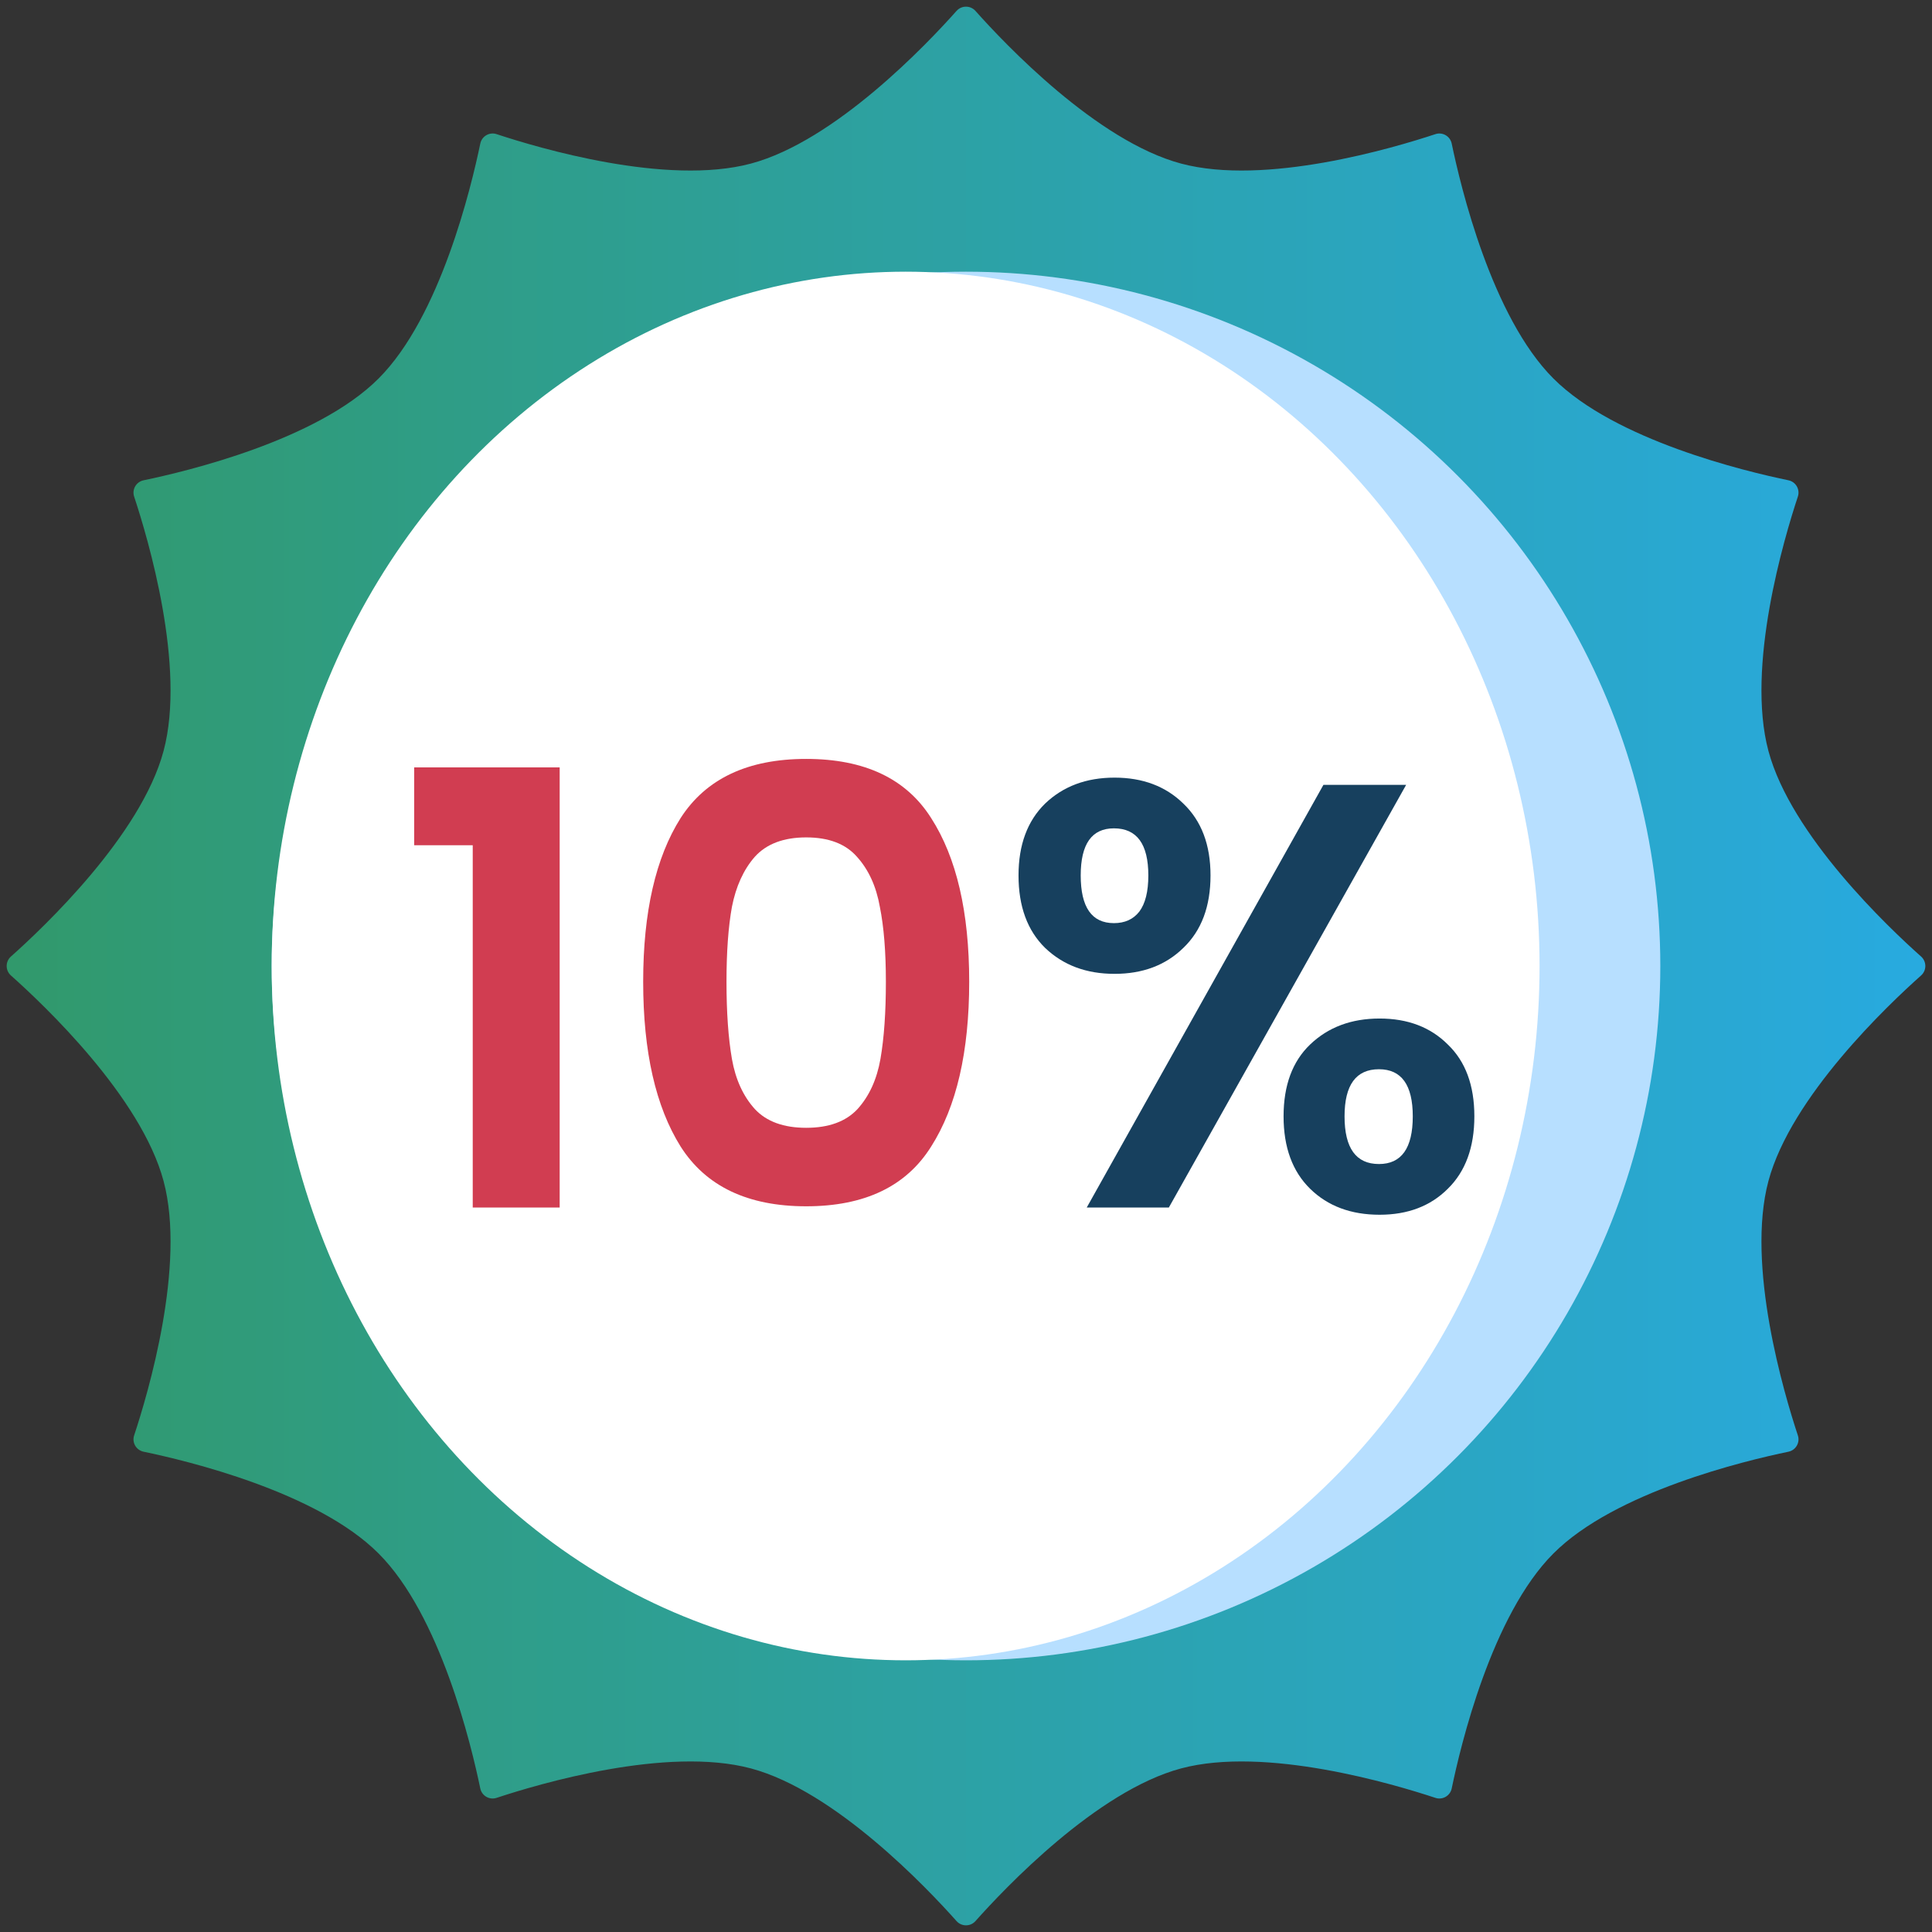 <svg width="32" height="32" viewBox="0 0 32 32" fill="none" xmlns="http://www.w3.org/2000/svg">
<rect x="0" y="0" width="32" height="32" fill="#333333" stroke="none"/>
<g clip-path="url(#clip0_2689_756)">
<path d="M15.843 0.181C15.926 0.087 16.074 0.087 16.157 0.181C16.641 0.725 18.165 2.335 19.561 2.709C20.958 3.083 23.082 2.451 23.774 2.222C23.893 2.182 24.02 2.256 24.045 2.379C24.193 3.092 24.707 5.248 25.73 6.27C26.752 7.293 28.908 7.807 29.622 7.955C29.744 7.98 29.818 8.107 29.778 8.226C29.549 8.918 28.917 11.042 29.291 12.439C29.665 13.835 31.275 15.359 31.819 15.843C31.913 15.926 31.913 16.074 31.819 16.157C31.275 16.641 29.665 18.165 29.291 19.561C28.917 20.958 29.549 23.082 29.778 23.774C29.818 23.893 29.744 24.02 29.622 24.045C28.908 24.193 26.752 24.707 25.73 25.73C24.707 26.752 24.193 28.908 24.045 29.622C24.02 29.744 23.893 29.818 23.774 29.778C23.082 29.549 20.958 28.917 19.561 29.291C18.165 29.665 16.641 31.275 16.157 31.819C16.074 31.913 15.926 31.913 15.843 31.819C15.359 31.275 13.835 29.665 12.439 29.291C11.042 28.917 8.918 29.549 8.226 29.778C8.107 29.818 7.98 29.744 7.955 29.622C7.807 28.908 7.293 26.752 6.27 25.73C5.248 24.707 3.092 24.193 2.379 24.045C2.256 24.02 2.182 23.893 2.222 23.774C2.451 23.082 3.083 20.958 2.709 19.561C2.335 18.165 0.725 16.641 0.181 16.157C0.087 16.074 0.087 15.926 0.181 15.843C0.725 15.359 2.335 13.835 2.709 12.439C3.083 11.042 2.451 8.918 2.222 8.226C2.182 8.107 2.256 7.98 2.379 7.955C3.092 7.807 5.248 7.293 6.27 6.27C7.293 5.248 7.807 3.092 7.955 2.379C7.98 2.256 8.107 2.182 8.226 2.222C8.918 2.451 11.042 3.083 12.439 2.709C13.835 2.335 15.359 0.725 15.843 0.181Z" fill="url(#paint0_linear_2689_756)"/>
<circle cx="16" cy="16" r="11.5" fill="#B7DFFF"/>
<ellipse cx="15" cy="16" rx="10.5" ry="11.5" fill="white"/>
<path d="M6.86 14V12.71H9.27V20H7.83V14H6.86ZM10.653 16.26C10.653 15.107 10.86 14.203 11.273 13.55C11.693 12.897 12.386 12.57 13.353 12.57C14.32 12.57 15.01 12.897 15.423 13.55C15.843 14.203 16.053 15.107 16.053 16.26C16.053 17.42 15.843 18.33 15.423 18.99C15.01 19.65 14.32 19.98 13.353 19.98C12.386 19.98 11.693 19.65 11.273 18.99C10.86 18.33 10.653 17.42 10.653 16.26ZM14.673 16.26C14.673 15.767 14.64 15.353 14.573 15.02C14.513 14.68 14.386 14.403 14.193 14.19C14.006 13.977 13.726 13.87 13.353 13.87C12.98 13.87 12.696 13.977 12.503 14.19C12.316 14.403 12.19 14.68 12.123 15.02C12.063 15.353 12.033 15.767 12.033 16.26C12.033 16.767 12.063 17.193 12.123 17.54C12.183 17.88 12.31 18.157 12.503 18.37C12.696 18.577 12.98 18.68 13.353 18.68C13.726 18.68 14.01 18.577 14.203 18.37C14.396 18.157 14.523 17.88 14.583 17.54C14.643 17.193 14.673 16.767 14.673 16.26Z" fill="#D13D51"/>
<path d="M16.87 14.5C16.87 13.993 17.017 13.597 17.31 13.31C17.61 13.023 17.993 12.88 18.46 12.88C18.927 12.88 19.307 13.023 19.6 13.31C19.9 13.597 20.05 13.993 20.05 14.5C20.05 15.013 19.9 15.413 19.6 15.7C19.307 15.987 18.927 16.13 18.46 16.13C17.993 16.13 17.61 15.987 17.31 15.7C17.017 15.413 16.87 15.013 16.87 14.5ZM23.29 13L19.36 20H18L21.92 13H23.29ZM18.45 13.72C18.083 13.72 17.9 13.98 17.9 14.5C17.9 15.027 18.083 15.29 18.45 15.29C18.63 15.29 18.77 15.227 18.87 15.1C18.97 14.967 19.02 14.767 19.02 14.5C19.02 13.98 18.83 13.72 18.45 13.72ZM21.26 18.49C21.26 17.977 21.407 17.58 21.7 17.3C22 17.013 22.383 16.87 22.85 16.87C23.317 16.87 23.693 17.013 23.98 17.3C24.273 17.58 24.42 17.977 24.42 18.49C24.42 19.003 24.273 19.403 23.98 19.69C23.693 19.977 23.317 20.12 22.85 20.12C22.377 20.12 21.993 19.977 21.7 19.69C21.407 19.403 21.26 19.003 21.26 18.49ZM22.84 17.71C22.46 17.71 22.27 17.97 22.27 18.49C22.27 19.017 22.46 19.28 22.84 19.28C23.213 19.28 23.4 19.017 23.4 18.49C23.4 17.97 23.213 17.71 22.84 17.71Z" fill="#17405E"/>
</g>
<defs>
<linearGradient id="paint0_linear_2689_756" x1="0" y1="16" x2="32" y2="16" gradientUnits="userSpaceOnUse">
<stop stop-color="#31996B"/>
<stop offset="1" stop-color="#28AAE0"/>
</linearGradient>
<clipPath id="clip0_2689_756">
<rect width="32" height="32" fill="white"/>
</clipPath>
</defs>
</svg>
